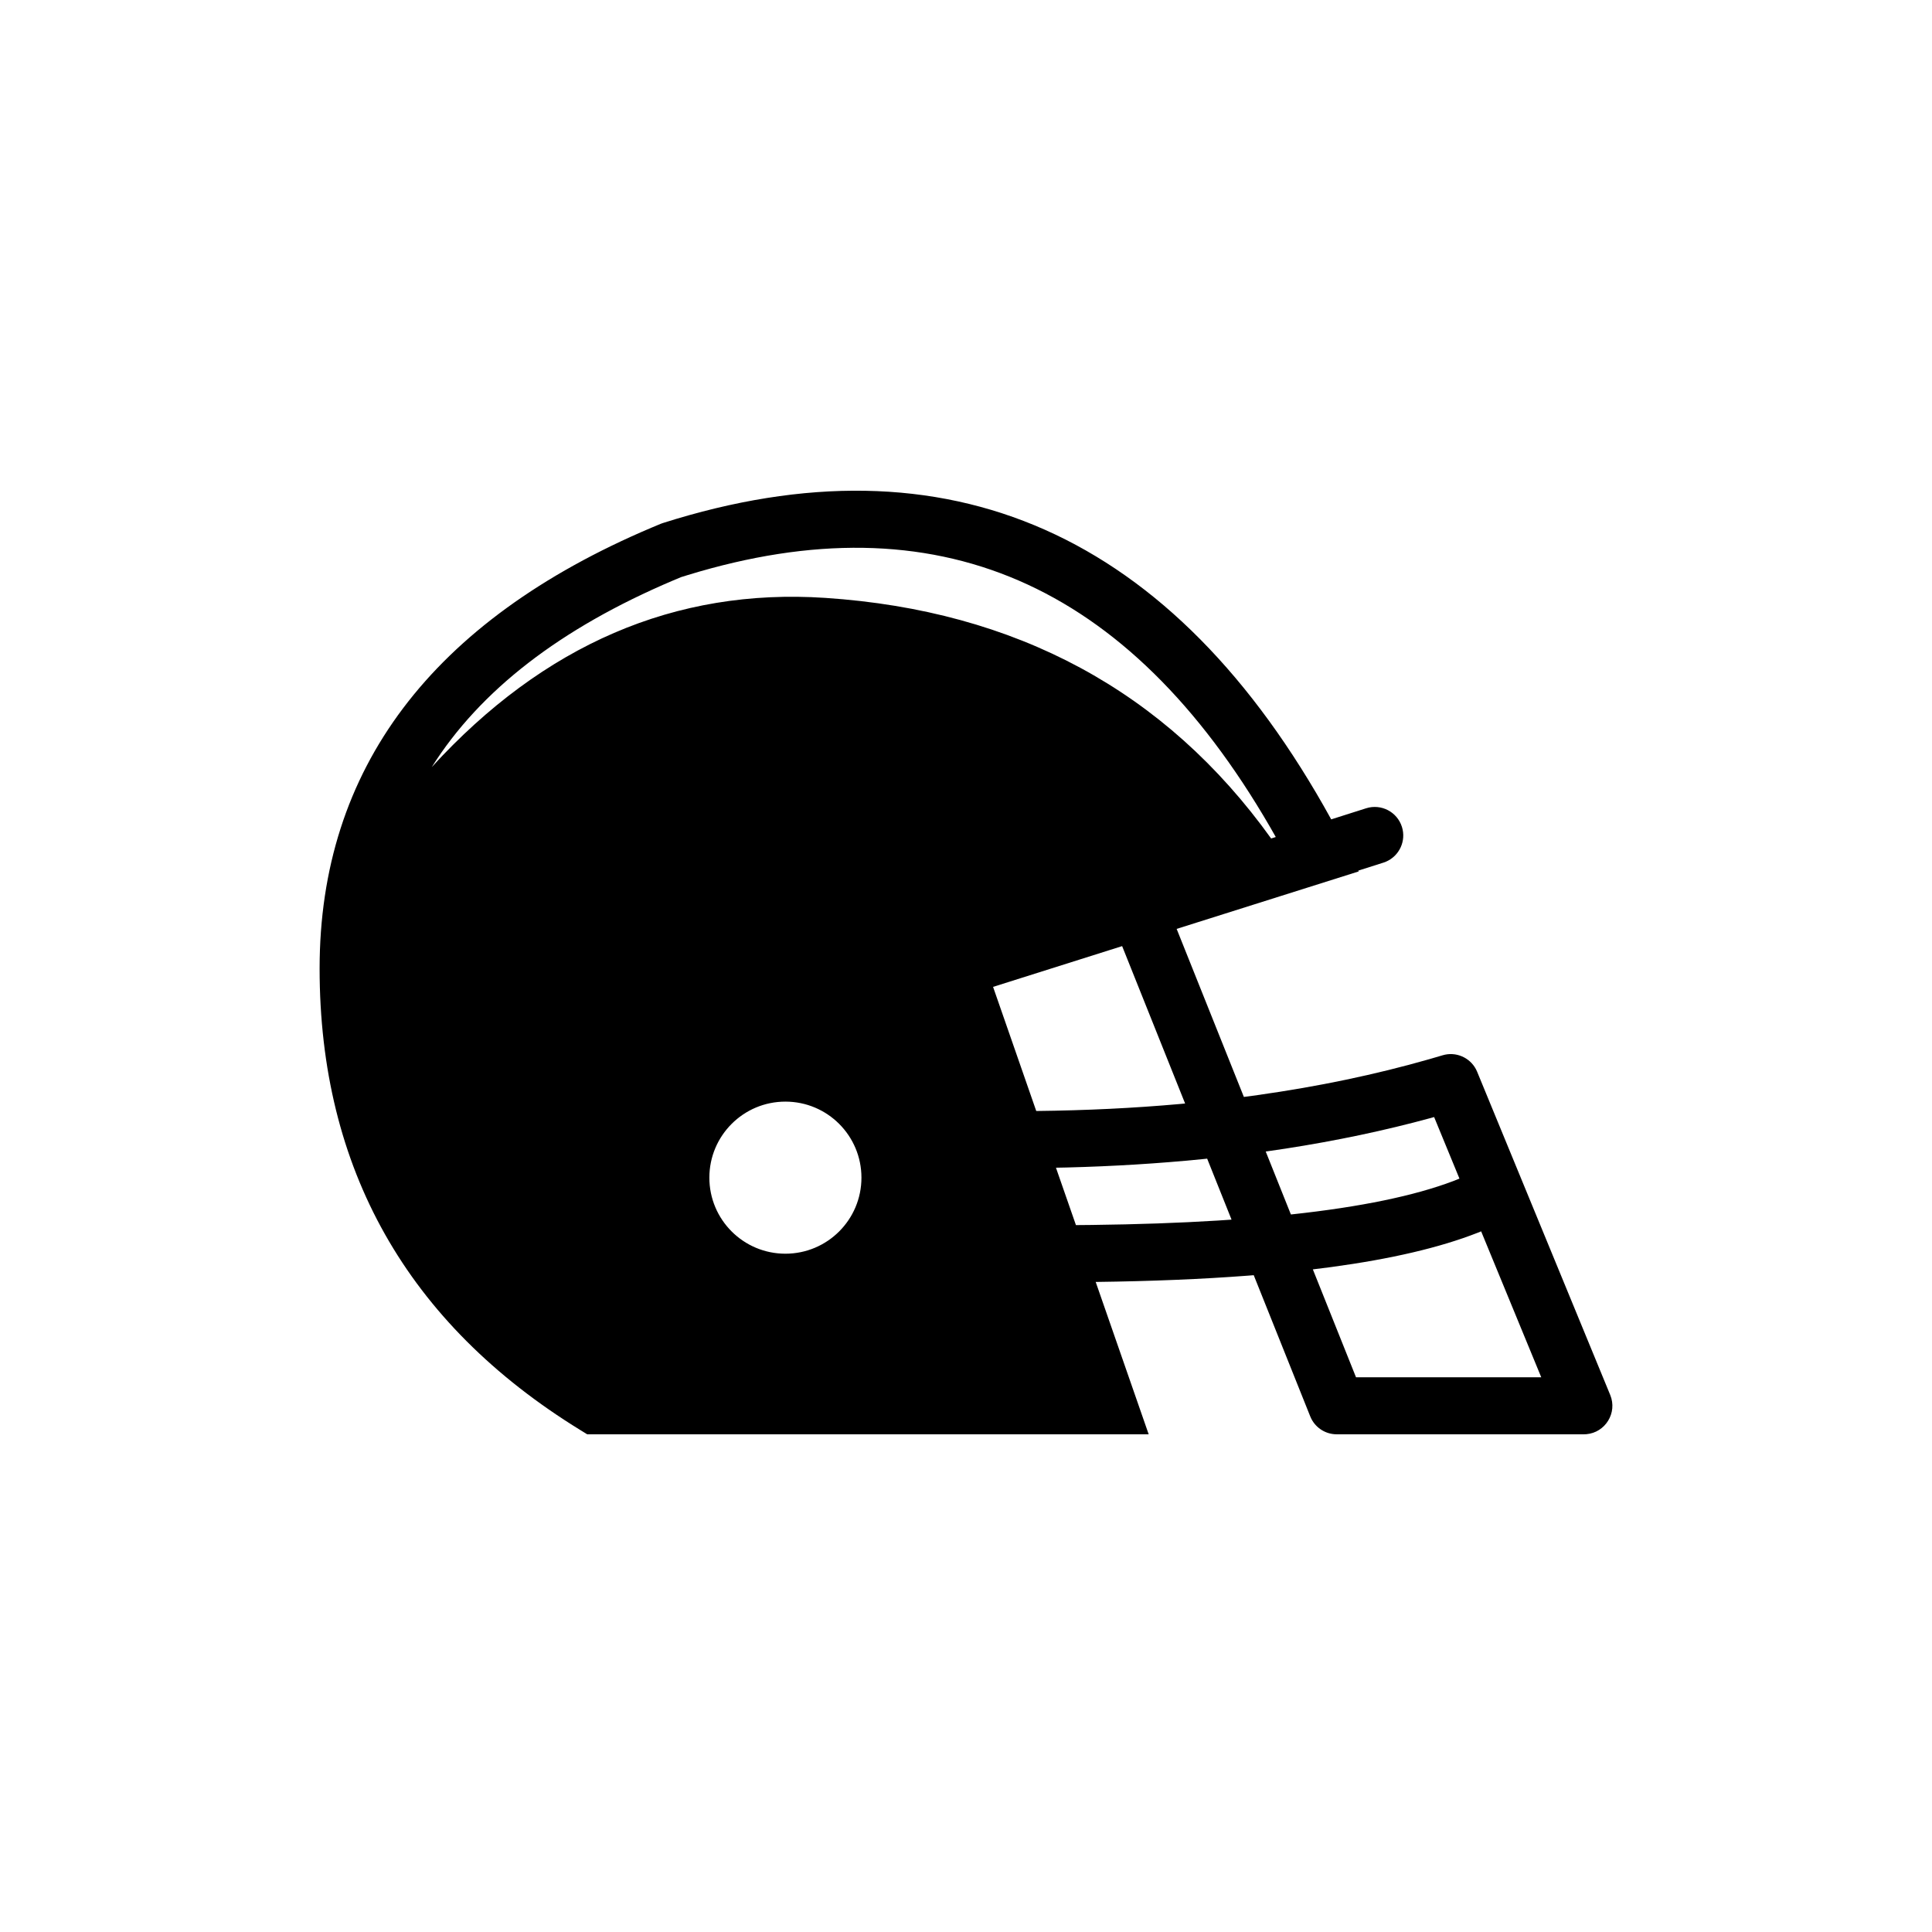 <?xml version="1.0" encoding="UTF-8"?>
<!-- Uploaded to: ICON Repo, www.svgrepo.com, Generator: ICON Repo Mixer Tools -->
<svg fill="#000000" width="800px" height="800px" version="1.1" viewBox="144 144 512 512" xmlns="http://www.w3.org/2000/svg">
 <path d="m496.79 361.14 9.238-2.934c3.977-1.266 8.227 0.93 9.492 4.91 1.191 3.742-0.688 7.727-4.227 9.238l-0.684 0.254-6.648 2.113 0.109 0.215-48.246 15.23 17.816 44.531 3.644-0.492c16.086-2.266 31.246-5.434 45.477-9.508l3.535-1.035c3.488-1.047 7.188 0.547 8.855 3.707l0.305 0.652 35.266 85.648c1.965 4.766-1.312 9.98-6.324 10.406l-0.66 0.027h-65.496c-2.852 0-5.441-1.602-6.723-4.106l-0.293-0.645-14.973-37.414-1.574 0.125c-12.141 0.926-25.57 1.477-40.309 1.664l14.043 40.375h-148.8l-1.82-1.121c-45.887-28.234-69.094-69.293-69.094-122.31 0-52.938 29.742-92.145 87.922-116.82l2.406-1.008 0.586-0.215c75.652-24.07 135.36 2.57 177.17 78.508zm39.73 109.18-1.031 0.414c-9.965 3.898-22.836 6.902-38.652 9.043l-4.918 0.621 11.438 28.594h49.09zm-184.38-34.379c-11.129 0-20.152 9.023-20.152 20.152s9.023 20.152 20.152 20.152c11.129 0 20.152-9.023 20.152-20.152s-9.023-20.152-20.152-20.152zm111.77 15.113-1.344 0.141c-11.551 1.152-23.508 1.887-35.879 2.203l-2.848 0.055 5.297 15.211 4.242-0.039c12.031-0.145 23.145-0.531 33.324-1.164l3.672-0.246zm60.148-11.023-0.844 0.238c-12.238 3.34-25.09 6.047-38.555 8.129l-5.227 0.77 6.668 16.676 0.34-0.031c18.168-1.965 32.43-4.926 42.73-8.832l1.602-0.637zm-82.68-45.301-34.203 10.805 11.441 32.891c13.184-0.145 25.875-0.762 38.078-1.855l1.371-0.133zm-115.05-98.355-1.832 0.57-2.09 0.875c-29.945 12.715-51.195 29.156-63.984 49.465 29.625-32.383 64.477-47.492 104.3-44.836 50.547 3.367 90.121 24.707 118.14 63.758l1.23-0.387-1.512-2.652c-37.734-65.051-88.566-86.895-154.25-66.793z" fill-rule="evenodd"/>
</svg>